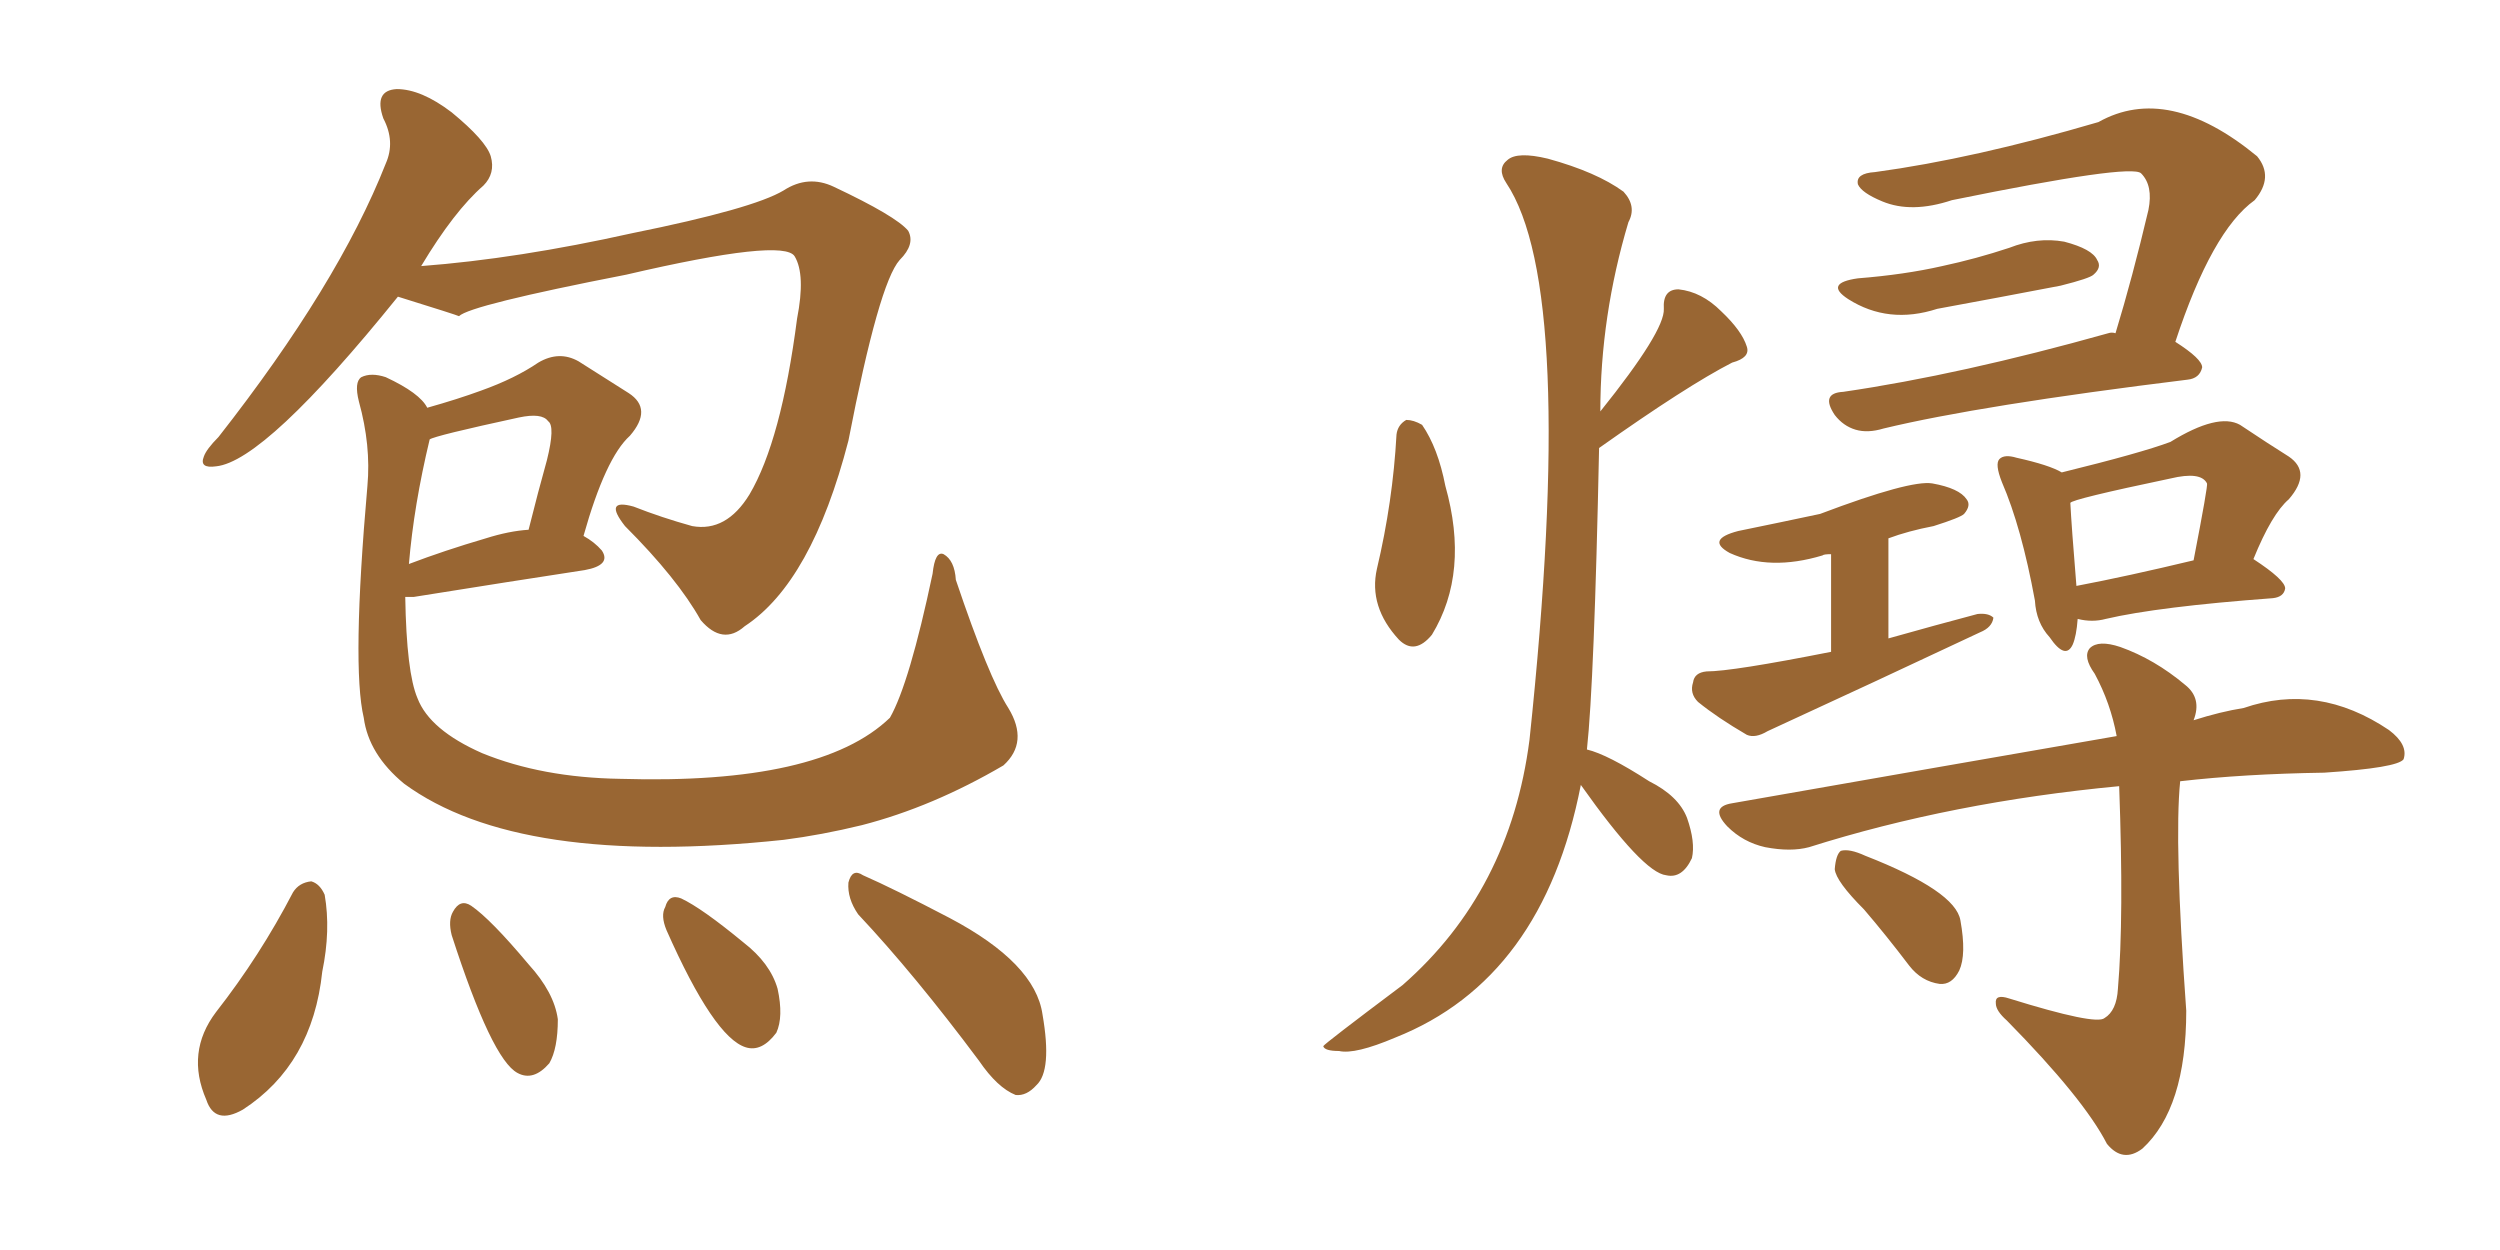 <svg xmlns="http://www.w3.org/2000/svg" xmlns:xlink="http://www.w3.org/1999/xlink" width="300" height="150"><path fill="#996633" padding="10" d="M35.16 107.08L35.16 107.08Q35.89 105.91 37.35 105.76L37.35 105.76Q38.38 106.05 38.96 107.37L38.96 107.37Q39.70 111.62 38.67 116.60L38.67 116.60Q37.50 127.73 29.15 133.15L29.15 133.15Q25.78 135.06 24.76 131.98L24.76 131.98Q22.27 126.27 25.93 121.44L25.93 121.44Q31.20 114.70 35.16 107.08ZM54.20 112.21L54.20 112.21Q53.76 110.45 54.35 109.42L54.35 109.42Q55.22 107.81 56.54 108.69L56.54 108.69Q58.89 110.30 63.43 115.72L63.43 115.72Q66.50 119.09 66.94 122.31L66.94 122.31Q66.94 125.83 65.92 127.59L65.92 127.59Q64.01 129.79 62.11 128.76L62.11 128.76Q59.03 127.15 54.20 112.21ZM79.98 111.62L79.98 111.62Q79.25 109.86 79.83 108.84L79.83 108.84Q80.27 107.23 81.74 107.81L81.74 107.81Q84.23 108.98 89.21 113.09L89.21 113.09Q92.43 115.58 93.31 118.65L93.31 118.65Q94.04 122.02 93.16 123.93L93.16 123.93Q91.41 126.27 89.50 125.68L89.50 125.68Q85.69 124.51 79.98 111.62ZM102.98 109.72L102.98 109.72Q101.66 107.81 101.81 105.91L101.81 105.91Q102.25 104.15 103.56 105.03L103.56 105.03Q107.23 106.64 113.96 110.16L113.96 110.16Q124.22 115.58 125.10 121.73L125.10 121.73Q126.27 128.47 124.37 130.22L124.37 130.22Q123.19 131.54 121.88 131.40L121.88 131.40Q119.68 130.52 117.48 127.29L117.48 127.29Q109.72 116.89 102.98 109.72ZM47.75 35.60L47.75 35.60Q31.79 55.37 25.93 55.96L25.93 55.96Q23.88 56.25 24.46 54.79L24.46 54.79Q24.76 53.91 26.22 52.44L26.22 52.44Q40.58 34.13 46.29 19.63L46.29 19.63Q47.46 16.99 46.00 14.21L46.00 14.21Q44.82 10.84 47.61 10.69L47.61 10.69Q50.54 10.69 54.20 13.48L54.20 13.48Q58.30 16.85 58.89 18.75L58.89 18.75Q59.47 20.80 58.01 22.27L58.01 22.27Q54.49 25.34 50.54 31.93L50.54 31.93Q62.11 31.05 75.88 27.98L75.88 27.98Q90.38 25.05 94.04 22.85L94.04 22.85Q96.97 20.95 100.05 22.41L100.05 22.41Q107.52 25.93 108.98 27.69L108.98 27.69Q109.86 29.30 107.96 31.20L107.96 31.20Q105.47 33.98 101.81 52.88L101.81 52.88Q97.41 69.87 89.36 75.15L89.36 75.15Q86.72 77.49 84.08 74.41L84.08 74.41Q81.30 69.43 75 63.13L75 63.13Q72.36 59.77 76.03 60.79L76.03 60.79Q79.39 62.11 83.06 63.13L83.06 63.13Q87.16 63.87 89.94 59.33L89.94 59.33Q93.75 52.88 95.65 38.23L95.65 38.23Q96.68 32.96 95.36 30.76L95.36 30.76Q94.04 28.56 75.15 32.96L75.15 32.96Q56.40 36.62 55.08 37.94L55.08 37.94Q54.79 37.79 47.75 35.60ZM48.63 71.63L48.63 71.63Q48.78 80.71 50.10 83.79L50.10 83.79Q51.56 87.60 57.86 90.38L57.86 90.38Q65.04 93.31 74.41 93.46L74.41 93.46Q98.44 94.19 106.79 86.13L106.79 86.13Q109.13 82.03 111.91 68.85L111.91 68.85Q112.21 66.06 113.23 66.50L113.23 66.50Q114.55 67.24 114.70 69.58L114.70 69.58Q118.65 81.30 121.00 84.96L121.00 84.96Q123.49 89.06 120.41 91.85L120.41 91.85Q111.91 96.83 103.42 99.02L103.42 99.02Q98.58 100.20 94.04 100.78L94.04 100.78Q62.26 104.15 48.49 94.04L48.49 94.04Q44.24 90.53 43.65 86.13L43.65 86.13Q42.19 79.98 44.09 58.30L44.09 58.30Q44.53 53.47 43.07 48.19L43.07 48.19Q42.48 45.85 43.36 45.26L43.36 45.26Q44.53 44.68 46.29 45.26L46.29 45.26Q50.39 47.17 51.27 48.93L51.27 48.93Q54.93 47.90 57.71 46.88L57.71 46.88Q61.82 45.41 64.60 43.51L64.60 43.51Q67.09 42.04 69.43 43.36L69.43 43.36Q73.10 45.70 75.44 47.17L75.44 47.17Q78.37 49.07 75.59 52.29L75.59 52.29Q72.66 54.93 70.02 64.31L70.02 64.31Q71.34 65.04 72.22 66.06L72.22 66.06Q73.39 67.82 70.17 68.41L70.17 68.41Q61.52 69.73 49.66 71.63L49.66 71.63Q49.07 71.63 48.63 71.63ZM58.30 64.60L58.30 64.60L58.30 64.60Q61.08 63.72 63.43 63.57L63.43 63.57Q64.60 58.89 65.63 55.22L65.63 55.22Q66.65 51.12 65.77 50.54L65.77 50.54Q65.04 49.51 62.26 50.10L62.26 50.10Q52.15 52.29 51.56 52.73L51.56 52.73Q49.66 60.64 49.07 67.68L49.07 67.68Q53.32 66.06 58.30 64.60ZM222.95 33.40L222.95 33.40Q228.52 32.96 233.06 31.93L233.06 31.93Q237.16 31.05 241.11 29.74L241.11 29.74Q244.48 28.42 247.71 29.00L247.71 29.00Q251.07 29.88 251.66 31.20L251.66 31.20Q252.25 32.08 251.22 32.96L251.22 32.96Q250.78 33.40 247.27 34.28L247.27 34.28Q239.65 35.74 232.47 37.06L232.47 37.06Q226.61 38.96 221.78 35.89L221.78 35.89Q218.85 33.98 222.95 33.40ZM253.86 39.99L253.86 39.99Q255.91 33.25 257.81 25.20L257.81 25.20Q258.40 22.27 256.93 20.80L256.93 20.80Q255.76 19.63 234.23 24.02L234.23 24.02Q229.39 25.63 225.88 24.17L225.88 24.17Q223.39 23.14 222.95 22.12L222.95 22.12Q222.66 20.80 225 20.65L225 20.65Q236.87 19.04 251.81 14.65L251.81 14.65Q260.16 9.96 270.85 18.75L270.85 18.75Q272.90 21.24 270.56 24.02L270.56 24.02Q265.43 27.69 261.04 41.02L261.04 41.02Q264.26 43.07 264.26 44.09L264.26 44.09Q263.96 45.41 262.50 45.56L262.50 45.56Q237.60 48.63 226.03 51.42L226.03 51.42Q224.12 52.00 222.66 51.56L222.66 51.56Q221.19 51.12 220.17 49.80L220.17 49.80Q218.41 47.17 221.19 47.02L221.19 47.02Q235.25 44.97 252.98 39.99L252.98 39.99Q253.42 39.84 253.86 39.99ZM219.73 78.22L219.73 78.22L219.73 66.50Q218.85 66.50 218.70 66.65L218.70 66.65Q212.40 68.55 207.57 66.36L207.57 66.36Q204.64 64.75 208.59 63.72L208.59 63.72Q213.57 62.70 218.41 61.67L218.41 61.67Q229.25 57.57 231.88 58.01L231.88 58.01Q235.11 58.59 235.99 59.91L235.99 59.91Q236.57 60.64 235.69 61.67L235.69 61.67Q235.25 62.11 232.03 63.13L232.03 63.13Q228.96 63.72 226.61 64.60L226.61 64.60L226.61 76.61Q232.32 75 237.30 73.68L237.30 73.68Q238.62 73.54 239.21 74.12L239.21 74.12Q239.06 75.29 237.60 75.88L237.60 75.88Q224.85 81.88 212.11 87.74L212.11 87.74Q210.64 88.62 209.62 88.18L209.62 88.18Q206.10 86.13 203.76 84.23L203.76 84.23Q202.73 83.20 203.17 81.88L203.17 81.88Q203.32 80.71 204.79 80.57L204.79 80.57Q207.86 80.57 219.73 78.22ZM249.32 74.27L249.32 74.27Q249.17 76.32 248.73 77.34L248.73 77.34Q247.85 79.25 245.95 76.46L245.95 76.46Q244.34 74.71 244.19 72.07L244.19 72.07Q242.58 63.28 240.23 57.86L240.23 57.86Q239.36 55.66 239.94 55.08L239.94 55.08Q240.53 54.49 241.99 54.93L241.99 54.93Q245.95 55.81 247.41 56.69L247.41 56.69Q256.93 54.35 260.45 53.03L260.45 53.03Q266.16 49.51 268.80 50.98L268.80 50.98Q272.31 53.32 274.66 54.79L274.66 54.79Q277.44 56.69 274.66 59.91L274.66 59.91Q272.61 61.67 270.41 67.09L270.41 67.09Q274.22 69.58 274.22 70.61L274.22 70.61Q274.07 71.63 272.75 71.78L272.75 71.78Q258.98 72.80 252.69 74.27L252.69 74.27Q251.07 74.71 249.32 74.27ZM249.17 70.31L249.17 70.31Q255.32 69.14 263.23 67.24L263.23 67.24Q264.99 58.15 264.84 58.01L264.84 58.01Q264.11 56.54 260.45 57.42L260.45 57.42Q248.58 59.91 248.44 60.35L248.44 60.35Q248.58 63.13 249.17 70.31ZM254.30 94.34L254.30 94.34Q234.23 96.24 217.09 101.66L217.09 101.66Q214.89 102.25 211.82 101.66L211.82 101.66Q209.18 101.07 207.28 99.17L207.28 99.17Q205.08 96.83 207.86 96.39L207.86 96.39Q232.91 91.99 254.00 88.33L254.00 88.33Q253.27 84.38 251.37 80.86L251.37 80.86Q249.90 78.81 250.78 77.78L250.78 77.78Q251.81 76.76 254.44 77.64L254.44 77.64Q258.54 79.10 262.21 82.18L262.21 82.18Q264.26 83.79 263.23 86.43L263.23 86.43Q266.46 85.40 269.24 84.96L269.24 84.96Q278.17 81.88 286.67 87.60L286.67 87.60Q289.01 89.36 288.43 91.11L288.43 91.11Q287.70 92.14 278.91 92.72L278.91 92.72Q269.24 92.87 261.62 93.75L261.62 93.75Q260.89 101.07 262.35 121.29L262.35 121.29Q262.35 133.01 257.08 137.84L257.08 137.84Q254.74 139.60 252.83 137.26L252.83 137.26Q250.05 131.84 240.82 122.46L240.82 122.46Q239.50 121.29 239.50 120.41L239.50 120.41Q239.36 119.24 241.11 119.82L241.11 119.82Q251.51 123.05 252.54 122.17L252.54 122.17Q254.00 121.29 254.15 118.65L254.15 118.65Q254.88 110.16 254.30 94.34ZM223.68 109.13L223.68 109.13Q220.31 105.76 220.17 104.30L220.17 104.30Q220.31 102.54 220.90 102.10L220.90 102.10Q221.92 101.81 223.83 102.69L223.83 102.69Q234.67 106.93 235.25 110.45L235.25 110.45Q235.99 114.55 235.11 116.46L235.11 116.46Q234.23 118.21 232.76 118.07L232.76 118.07Q230.57 117.77 229.10 115.87L229.10 115.87Q226.32 112.21 223.68 109.13ZM167.58 52.15L167.58 52.15Q167.72 50.98 168.75 50.39L168.75 50.39Q169.63 50.39 170.65 50.98L170.65 50.98Q172.56 53.76 173.44 58.30L173.44 58.30Q176.37 68.70 171.83 76.17L171.83 76.17Q169.78 78.66 167.87 76.76L167.87 76.76Q164.21 72.80 165.23 68.26L165.23 68.26Q167.14 60.21 167.58 52.15ZM189.70 94.19L189.70 94.19L189.70 94.19Q185.16 117.48 167.43 124.51L167.43 124.51Q162.60 126.56 160.69 126.12L160.69 126.12Q158.94 126.12 158.79 125.54L158.79 125.54Q158.94 125.24 168.31 118.21L168.31 118.21Q181.20 106.93 183.54 88.77L183.54 88.77Q189.26 34.72 180.76 21.97L180.76 21.97Q179.59 20.21 180.91 19.19L180.91 19.19Q182.08 18.16 185.74 19.04L185.74 19.04Q191.60 20.65 194.82 23.00L194.82 23.00Q196.44 24.76 195.41 26.66L195.41 26.66Q192.04 37.94 192.04 49.37L192.04 49.37Q199.80 39.70 199.66 37.06L199.66 37.06Q199.51 34.72 201.42 34.72L201.42 34.72Q204.20 35.01 206.54 37.35L206.54 37.35Q209.03 39.70 209.62 41.60L209.62 41.60Q210.06 42.92 207.86 43.51L207.86 43.51Q202.44 46.29 191.89 53.76L191.89 53.76Q191.31 81.88 190.43 89.94L190.43 89.94Q192.92 90.53 197.90 93.75L197.90 93.75Q201.42 95.51 202.44 98.14L202.44 98.14Q203.47 101.07 203.03 102.98L203.03 102.98Q201.86 105.47 199.95 105.03L199.95 105.03Q197.17 104.74 189.70 94.19Z"/></svg>